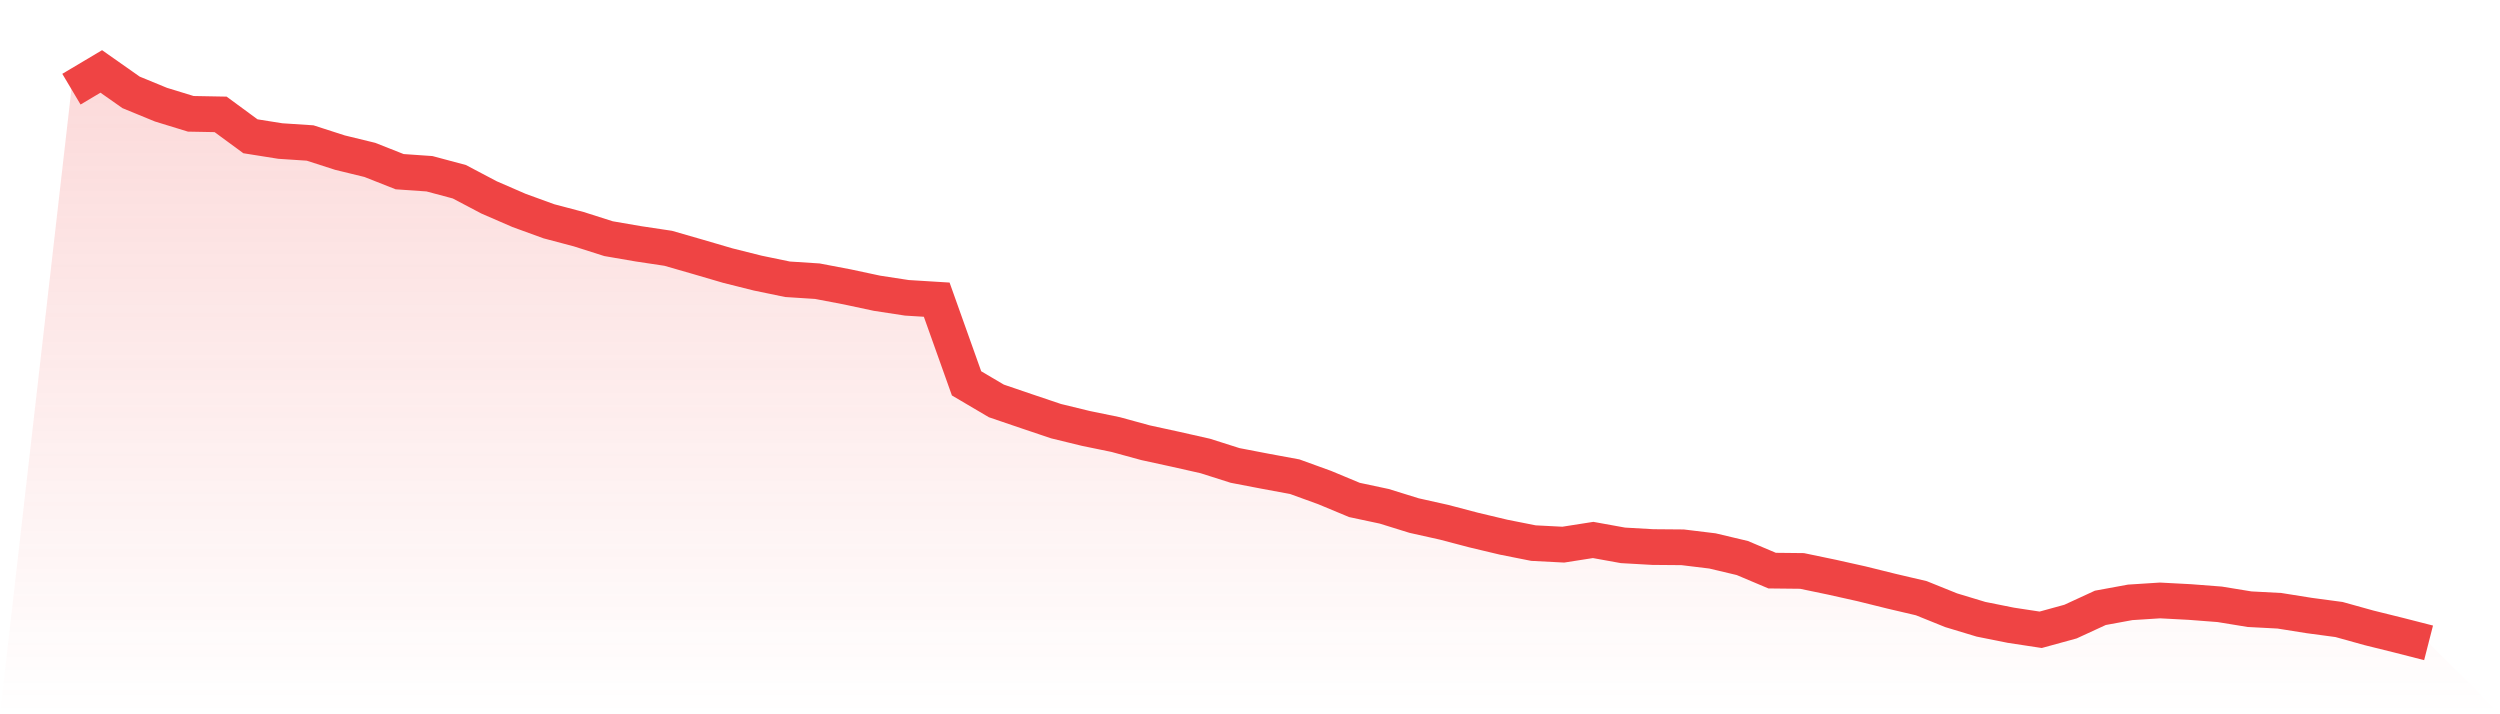 <svg viewBox="0 0 140 40" xmlns="http://www.w3.org/2000/svg">
<defs>
<linearGradient id="gradient" x1="0" x2="0" y1="0" y2="1">
<stop offset="0%" stop-color="#ef4444" stop-opacity="0.2"/>
<stop offset="100%" stop-color="#ef4444" stop-opacity="0"/>
</linearGradient>
</defs>
<path d="M4,4.994 L4,4.994 L5.671,4 L7.342,5.174 L9.013,5.861 L10.684,6.374 L12.354,6.405 L14.025,7.632 L15.696,7.898 L17.367,8.008 L19.038,8.547 L20.709,8.954 L22.38,9.614 L24.051,9.73 L25.722,10.177 L27.392,11.057 L29.063,11.782 L30.734,12.391 L32.405,12.833 L34.076,13.365 L35.747,13.653 L37.418,13.904 L39.089,14.385 L40.759,14.874 L42.43,15.293 L44.101,15.639 L45.772,15.747 L47.443,16.065 L49.114,16.422 L50.785,16.678 L52.456,16.781 L54.127,21.468 L55.797,22.452 L57.468,23.022 L59.139,23.585 L60.81,23.992 L62.481,24.336 L64.152,24.793 L65.823,25.157 L67.494,25.534 L69.165,26.065 L70.835,26.386 L72.506,26.695 L74.177,27.301 L75.848,27.997 L77.519,28.353 L79.19,28.872 L80.861,29.245 L82.532,29.684 L84.203,30.082 L85.873,30.414 L87.544,30.5 L89.215,30.238 L90.886,30.54 L92.557,30.635 L94.228,30.649 L95.899,30.852 L97.57,31.249 L99.24,31.955 L100.911,31.973 L102.582,32.321 L104.253,32.694 L105.924,33.108 L107.595,33.5 L109.266,34.174 L110.937,34.679 L112.608,35.014 L114.278,35.268 L115.949,34.809 L117.62,34.039 L119.291,33.732 L120.962,33.625 L122.633,33.713 L124.304,33.842 L125.975,34.115 L127.646,34.203 L129.316,34.469 L130.987,34.693 L132.658,35.158 L134.329,35.572 L136,36 L140,40 L0,40 z" fill="url(#gradient)"/>
<path d="M4,4.994 L4,4.994 L5.671,4 L7.342,5.174 L9.013,5.861 L10.684,6.374 L12.354,6.405 L14.025,7.632 L15.696,7.898 L17.367,8.008 L19.038,8.547 L20.709,8.954 L22.38,9.614 L24.051,9.73 L25.722,10.177 L27.392,11.057 L29.063,11.782 L30.734,12.391 L32.405,12.833 L34.076,13.365 L35.747,13.653 L37.418,13.904 L39.089,14.385 L40.759,14.874 L42.43,15.293 L44.101,15.639 L45.772,15.747 L47.443,16.065 L49.114,16.422 L50.785,16.678 L52.456,16.781 L54.127,21.468 L55.797,22.452 L57.468,23.022 L59.139,23.585 L60.81,23.992 L62.481,24.336 L64.152,24.793 L65.823,25.157 L67.494,25.534 L69.165,26.065 L70.835,26.386 L72.506,26.695 L74.177,27.301 L75.848,27.997 L77.519,28.353 L79.19,28.872 L80.861,29.245 L82.532,29.684 L84.203,30.082 L85.873,30.414 L87.544,30.5 L89.215,30.238 L90.886,30.54 L92.557,30.635 L94.228,30.649 L95.899,30.852 L97.57,31.249 L99.24,31.955 L100.911,31.973 L102.582,32.321 L104.253,32.694 L105.924,33.108 L107.595,33.5 L109.266,34.174 L110.937,34.679 L112.608,35.014 L114.278,35.268 L115.949,34.809 L117.62,34.039 L119.291,33.732 L120.962,33.625 L122.633,33.713 L124.304,33.842 L125.975,34.115 L127.646,34.203 L129.316,34.469 L130.987,34.693 L132.658,35.158 L134.329,35.572 L136,36" fill="none" stroke="#ef4444" stroke-width="2"/>
</svg>
